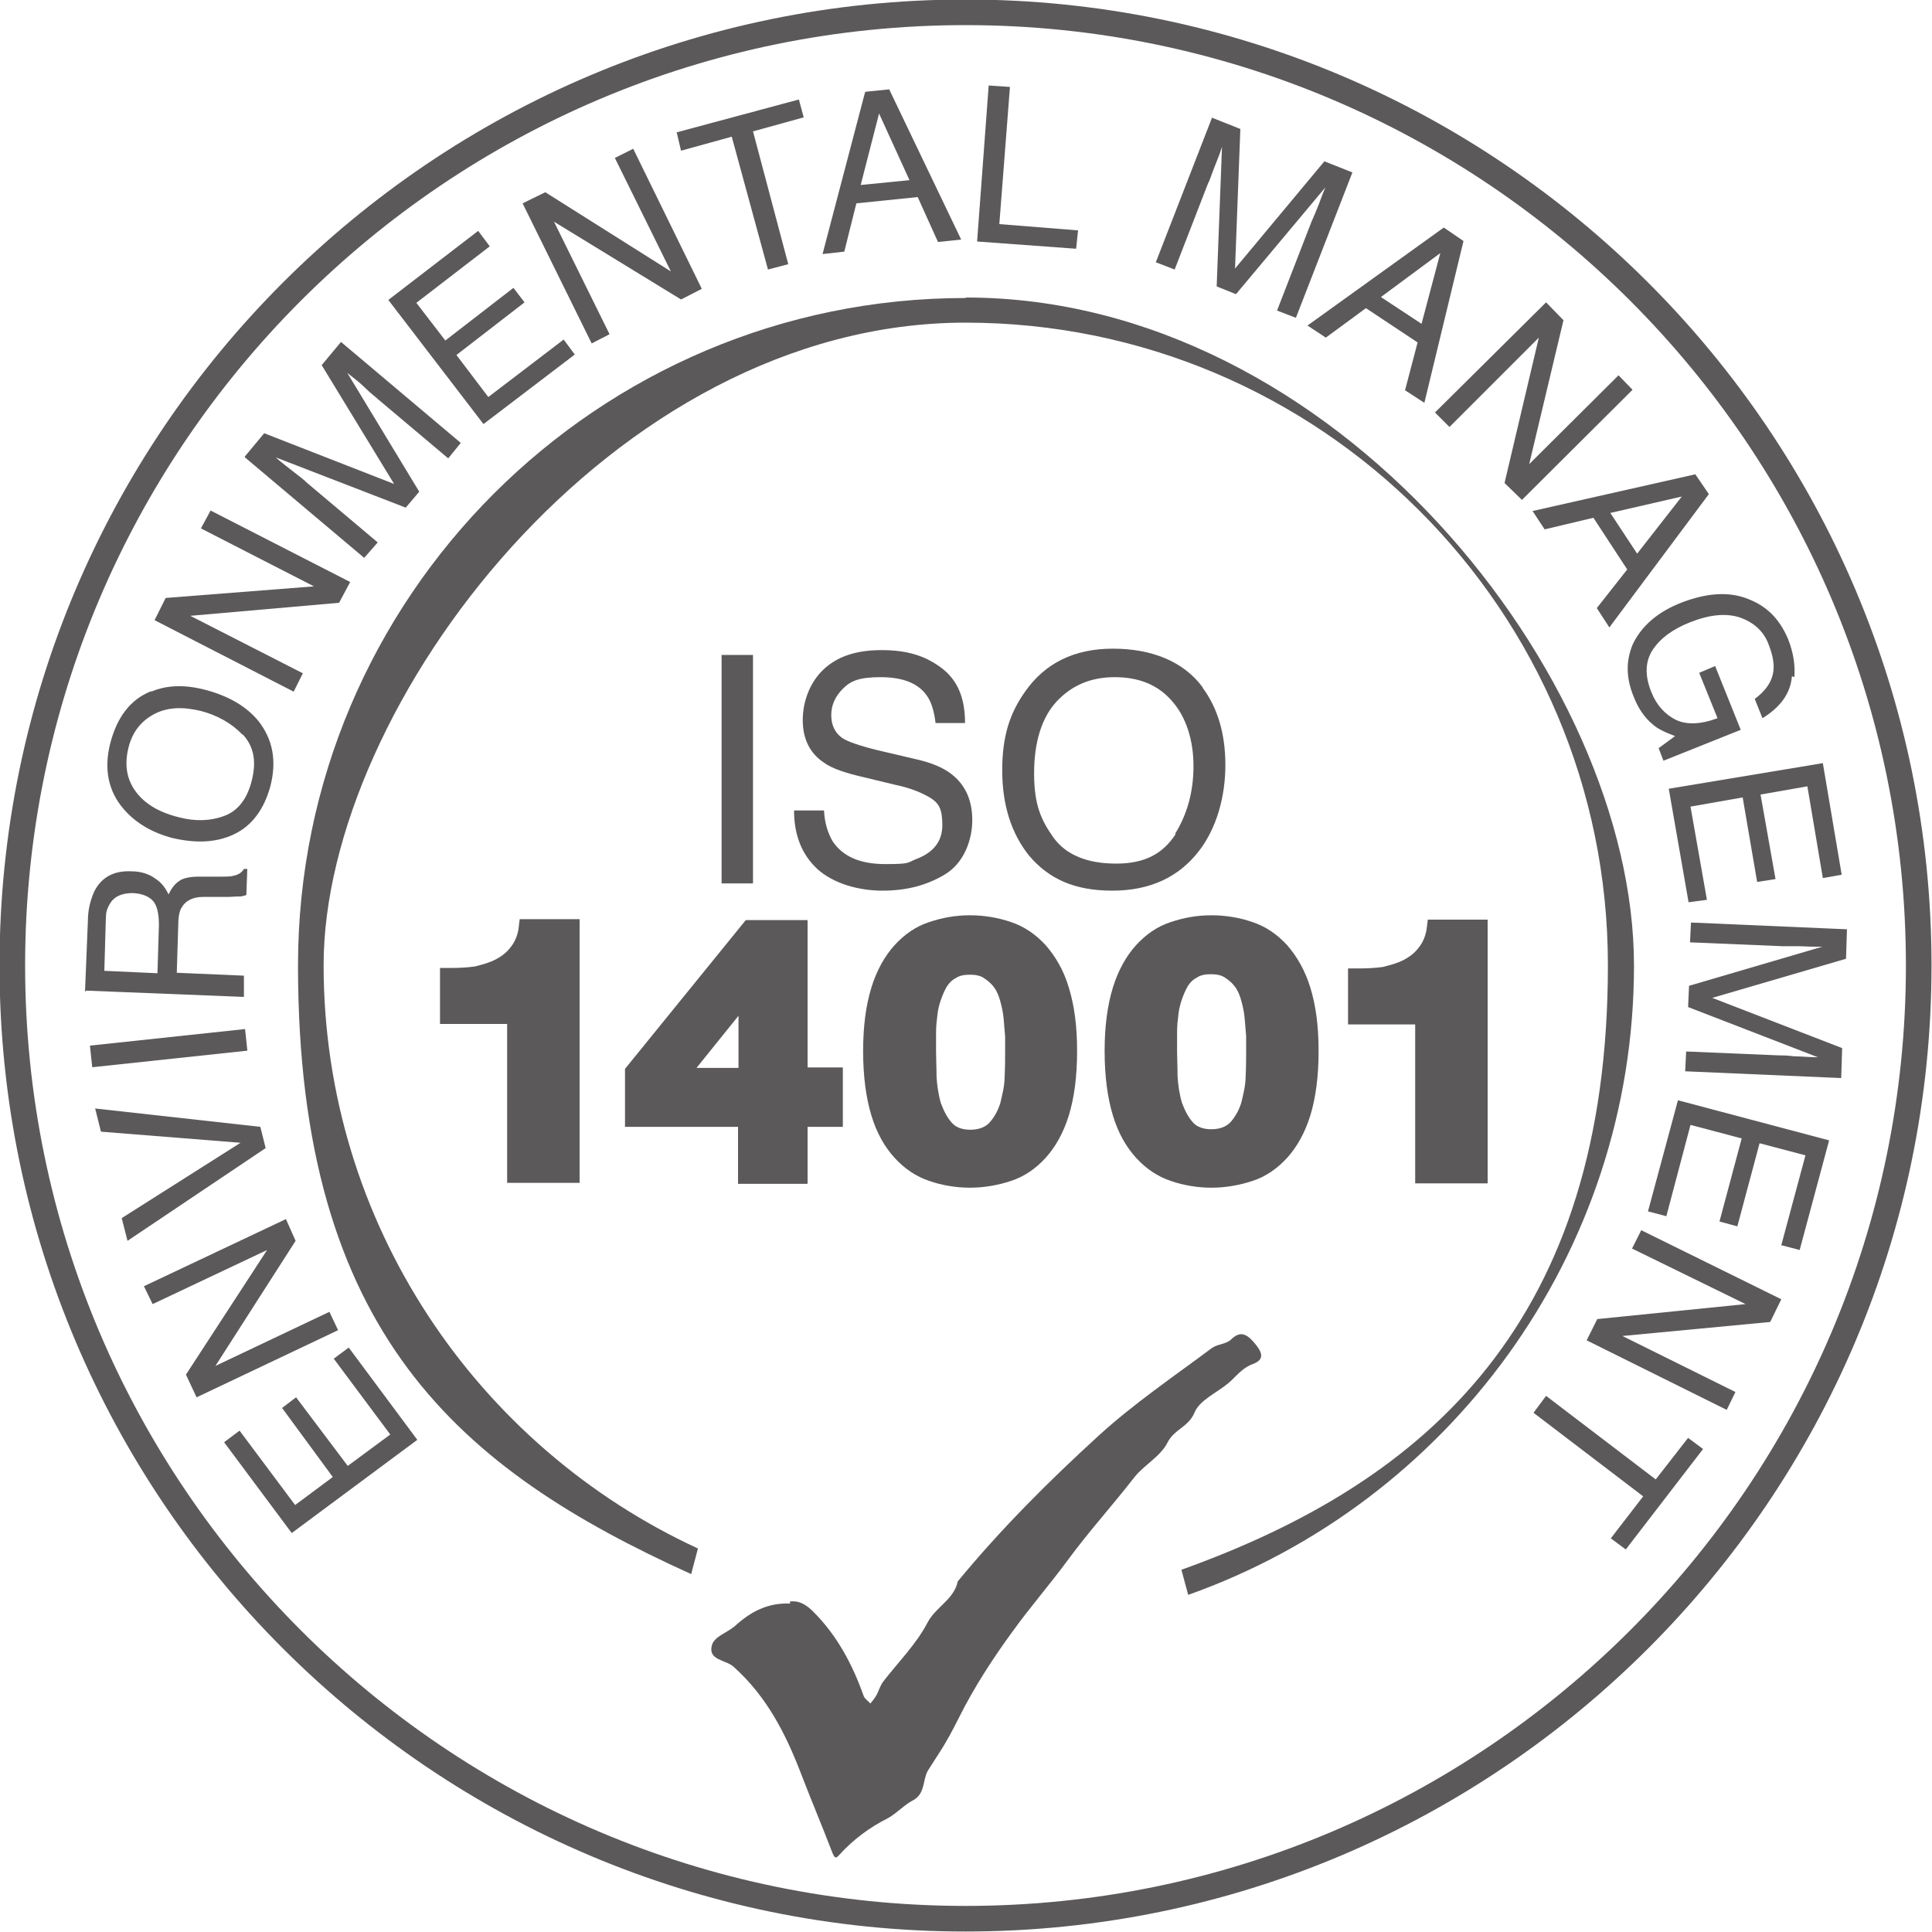 <?xml version="1.0" encoding="UTF-8"?>
<svg id="Layer_1" xmlns="http://www.w3.org/2000/svg" xmlns:xlink="http://www.w3.org/1999/xlink" version="1.1" viewBox="0 0 400 400">
  <!-- Generator: Adobe Illustrator 29.1.0, SVG Export Plug-In . SVG Version: 2.1.0 Build 142)  -->
  <defs>
    <style>
      .st0 {
        fill: none;
      }

      .st1 {
        clip-path: url(#clippath-1);
      }

      .st2 {
        clip-path: url(#clippath-3);
      }

      .st3 {
        clip-path: url(#clippath-4);
      }

      .st4 {
        clip-path: url(#clippath-2);
      }

      .st5 {
        clip-path: url(#clippath-7);
      }

      .st6 {
        clip-path: url(#clippath-6);
      }

      .st7 {
        clip-path: url(#clippath-5);
      }

      .st8 {
        clip-path: url(#clippath);
      }

      .st9 {
        fill: #5b5959;
      }
    </style>
    <clipPath id="clippath">
      <rect class="st0" x="-.1" y="-.1" width="400" height="400"/>
    </clipPath>
    <clipPath id="clippath-1">
      <rect class="st0" x="-.1" y="-.1" width="400" height="400"/>
    </clipPath>
    <clipPath id="clippath-2">
      <rect class="st0" x="-.1" y="-.1" width="400" height="400"/>
    </clipPath>
    <clipPath id="clippath-3">
      <rect class="st0" x="-.1" y="-.1" width="400" height="400"/>
    </clipPath>
    <clipPath id="clippath-4">
      <rect class="st0" x="-.1" y="-.1" width="400" height="400"/>
    </clipPath>
    <clipPath id="clippath-5">
      <rect class="st0" x="-.1" y="-.1" width="400" height="400"/>
    </clipPath>
    <clipPath id="clippath-6">
      <rect class="st0" x="-.1" y="-.1" width="400" height="400"/>
    </clipPath>
    <clipPath id="clippath-7">
      <rect class="st0" x="-.1" y="-.1" width="400" height="400"/>
    </clipPath>
  </defs>
  <g class="st8">
    <path class="st9" d="M199.9,5.2C92.5,5.2,5.2,92.5,5.2,199.9s87.3,194.7,194.7,194.7,194.7-87.3,194.7-194.7S307.3,5.2,199.9,5.2M199.9,399.9C89.6,399.9-.1,310.2-.1,199.9S89.6-.1,199.9-.1s200,89.7,200,200-89.7,200-200,200"/>
  </g>
  <polygon class="st9" points="60.4 317.4 46.4 298.6 49.6 296.2 61.1 311.6 68.9 305.8 58.4 291.5 61.3 289.3 72 303.5 80.8 297 69.1 281.3 72.2 279 86.4 298.1 60.4 317.4"/>
  <polygon class="st9" points="40.7 289.3 38.5 284.6 55.3 258.8 31.6 270 29.8 266.3 59.2 252.4 61.2 256.9 44.6 282.8 68.2 271.6 70 275.4 40.7 289.3"/>
  <polygon class="st9" points="25.2 252.2 49.8 236.6 20.9 234.3 19.7 229.5 53.9 233.3 55 237.7 26.4 256.9 25.2 252.2"/>
  <rect class="st9" x="18.8" y="214.8" width="32.3" height="4.5" transform="translate(-22.9 4.9) rotate(-6.1)"/>
  <g class="st1">
    <g>
      <path class="st9" d="M32.9,191.6c0-1.9-.2-3.6-1-4.8-.8-1.1-2.3-1.8-4.4-1.9-2.3,0-3.9.7-4.8,2.3s-.7,2.1-.8,3.4l-.3,10.4,11,.5s.3-9.9.3-9.9ZM17.6,205.3l.6-14.7c0-2.4.6-4.4,1.3-6,1.5-3,4.1-4.4,7.8-4.2,1.9,0,3.6.6,4.7,1.4,1.3.8,2.2,1.9,2.9,3.4.6-1.3,1.3-2.2,2.2-2.8.8-.6,2.2-.9,4.1-.9h4.4c1.3,0,2.2,0,2.8-.2,1-.2,1.7-.7,2.1-1.4h.7l-.2,5.4c-.2.1-.7.2-1.1.3-.5,0-1.3,0-2.5.1h-5.4c-2.1,0-3.6.8-4.4,2.2-.5.8-.7,2.1-.7,3.8l-.3,9.7,13.9.6v4.4c-.1,0-32.6-1.3-32.6-1.3h0Z"/>
      <path class="st9" d="M50.2,152.1c-2.3-2.4-5.2-4-8.6-4.9-3.7-.9-6.9-.8-9.6.6s-4.6,3.7-5.4,7c-.8,3.2-.5,6.2,1.3,8.8s4.7,4.5,9.1,5.6c3.4.9,6.6.8,9.5-.3s4.8-3.7,5.7-7.6c.9-3.8.3-6.8-1.9-9.2M31.3,143.2c3.3-1.4,7.1-1.5,11.5-.3,4.7,1.3,8.3,3.4,10.8,6.5,2.9,3.8,3.7,8.1,2.4,13.3-1.3,4.8-3.8,8.3-7.7,10.1-3.7,1.7-7.9,1.8-12.6.7-4.2-1.1-7.6-3.1-10.1-6-3.2-3.7-4.1-8.3-2.8-13.5,1.4-5.5,4.2-9.2,8.5-10.9"/>
    </g>
  </g>
  <polygon class="st9" points="32 128.4 34.3 123.8 65 121.4 41.6 109.4 43.6 105.7 72.5 120.5 70.2 124.8 39.4 127.5 62.7 139.4 60.8 143.2 32 128.4"/>
  <g class="st4">
    <path class="st9" d="M50.7,94.5l4-4.8,26.9,10.5-15-24.6,4-4.8,24.8,20.9-2.6,3.2-14.6-12.3c-.5-.5-1.4-1.1-2.5-2.2s-2.4-2.1-3.8-3.2l14.9,24.6-2.8,3.3-26.9-10.4.8.7c.6.5,1.6,1.3,2.9,2.3s2.2,1.7,2.8,2.3l14.6,12.3-2.8,3.2-24.8-20.9h.1Z"/>
  </g>
  <polygon class="st9" points="80.4 62.1 99 47.8 101.4 51 86.2 62.7 92.2 70.5 106.3 59.6 108.6 62.6 94.5 73.5 101.1 82.2 116.7 70.3 119 73.4 100.1 87.8 80.4 62.1"/>
  <polygon class="st9" points="108.2 42.1 112.9 39.8 138.9 56.2 127.3 32.7 131.1 30.8 145.3 59.8 141 62 114.7 45.9 126.2 69.2 122.5 71.1 108.2 42.1"/>
  <polygon class="st9" points="165.4 20.6 166.4 24.3 155.9 27.2 163.2 54.7 159 55.8 151.5 28.3 141 31.2 140.1 27.4 165.4 20.6"/>
  <path class="st9" d="M188.3,37.3l-6.3-13.8-3.8,14.8,10.1-1ZM179.2,19l4.9-.5,14.9,31.1-4.8.5-4.2-9.3-12.7,1.3-2.5,10-4.5.5,8.8-33.5h.1Z"/>
  <polygon class="st9" points="204.7 17.7 209.1 18 206.9 46.4 223.2 47.7 222.8 51.5 202.3 50 204.7 17.7"/>
  <g class="st2">
    <path class="st9" d="M251,24.4l5.8,2.3-1.1,28.9,18.5-22.2,5.8,2.3-11.7,30.1-3.9-1.5,6.9-17.8c.2-.6.7-1.6,1.3-3.1.6-1.4,1.1-3,1.8-4.6l-18.5,22.1-4-1.6,1.1-28.9-.3.9c-.2.7-.7,1.8-1.3,3.4-.6,1.5-.9,2.6-1.3,3.3l-6.9,17.8-3.9-1.5,11.7-30.1h-.1Z"/>
  </g>
  <path class="st9" d="M294.3,67.1l3.9-14.7-12.3,9.1,8.5,5.6h-.1ZM298.9,47.1l4.1,2.8-8.1,33.5-4-2.6,2.6-9.9-10.7-7.1-8.3,6.1-3.8-2.5s28.1-20.2,28.1-20.2Z"/>
  <polygon class="st9" points="320.1 62.6 323.7 66.3 316.6 96.1 335.1 77.7 338 80.7 315.1 103.5 311.5 100 318.6 69.9 300.1 88.4 297.1 85.4 320.1 62.6"/>
  <path class="st9" d="M338.9,114.7l9.3-11.9-14.8,3.4,5.6,8.5h-.1ZM351,98.2l2.8,4.1-20.6,27.6-2.6-4,6.3-8-7-10.7-10.1,2.4-2.5-3.8,33.7-7.6h.1Z"/>
  <g class="st3">
    <path class="st9" d="M371,140c-.3,3.6-2.4,6.4-6.1,8.7l-1.6-4c1.9-1.4,3.2-3,3.7-4.9.5-1.9.1-4-.8-6.3-1-2.8-3.1-4.6-5.8-5.6-2.9-1-6.3-.7-10.4.9-3.6,1.4-6.2,3.3-7.8,5.7s-1.7,5.4-.3,8.8c1,2.6,2.8,4.6,5,5.7s5.2,1,8.7-.3l-3.8-9.4,3.3-1.4,5.3,13.2-16,6.4-1-2.6,3.4-2.5c-2.1-.8-3.6-1.5-4.6-2.4-1.7-1.4-3.1-3.4-4.1-6.1-1.4-3.6-1.5-7-.1-10.4,1.8-3.9,5.3-6.9,10.3-8.8s9.6-2.3,13.6-.7c3.9,1.5,6.5,4.1,8.3,8.3,1.1,2.8,1.5,5.4,1.3,7.9"/>
  </g>
  <polygon class="st9" points="377.4 158 381.3 181.1 377.4 181.8 374.2 162.8 364.5 164.5 367.6 182 363.8 182.6 360.8 165.1 350 167 353.4 186.3 349.6 186.8 345.5 163.3 377.4 158"/>
  <g class="st7">
    <path class="st9" d="M382.4,192.2l-.2,6.3-27.7,8.1,26.9,10.4-.2,6.2-32.3-1.4.2-4.1,19.1.8c.7,0,1.7,0,3.3.2,1.5,0,3.2.2,4.9.2l-26.9-10.4.2-4.4,27.6-8.1h-1c-.8,0-1.9,0-3.7-.1h-3.6l-19.1-.8.2-4.1,32.3,1.4v-.2Z"/>
  </g>
  <polygon class="st9" points="378.7 236.1 372.6 258.8 368.8 257.8 373.8 239.2 364.3 236.7 359.7 253.9 356 252.9 360.6 235.7 350 232.9 345 251.8 341.2 250.8 347.4 227.8 378.7 236.1"/>
  <polygon class="st9" points="368.8 269 366.5 273.7 335.9 276.6 359.3 288.2 357.5 291.9 328.5 277.5 330.7 273.1 361.4 270 337.9 258.5 339.8 254.7 368.8 269"/>
  <polygon class="st9" points="336.6 320.8 333.5 318.5 340.2 309.8 317.5 292.5 320.1 289 342.8 306.3 349.5 297.7 352.6 300 336.6 320.8"/>
  <rect class="st9" x="149.4" y="135.6" width="6.5" height="47.3"/>
  <g class="st6">
    <g>
      <path class="st9" d="M170.6,167.7c.1,2.6.8,4.8,1.8,6.5,2.1,3.1,5.6,4.7,10.9,4.7s4.5-.3,6.3-1c3.7-1.4,5.5-3.7,5.5-7.1s-.8-4.5-2.3-5.5c-1.6-1-4-2.1-7.4-2.8l-6.2-1.5c-4-.9-7-1.9-8.6-3.1-2.9-1.9-4.4-4.9-4.4-8.8s1.5-7.8,4.2-10.4c2.9-2.8,6.9-4.1,12.1-4.1s8.9,1.1,12.3,3.6,5,6.2,5,11.5h-6.1c-.3-2.5-.9-4.5-1.9-5.8-1.8-2.5-5-3.7-9.5-3.7s-6.2.8-7.8,2.4c-1.6,1.6-2.4,3.4-2.4,5.5s.9,4,2.8,5c1.3.7,4,1.6,8.4,2.6l6.4,1.5c3.1.7,5.5,1.7,7.2,3,2.9,2.2,4.4,5.4,4.4,9.6s-1.8,8.9-5.6,11.2c-3.8,2.3-8,3.4-13,3.4s-10.2-1.5-13.5-4.5c-3.2-3-4.8-7-4.8-12.1h6.2Z"/>
      <path class="st9" d="M243.3,172.6c2.5-4,3.8-8.7,3.8-14s-1.5-10.1-4.4-13.4c-2.9-3.4-6.9-5-11.9-5s-8.9,1.7-12,5c-3.1,3.3-4.7,8.4-4.7,14.9s1.4,9.6,4,13.3c2.6,3.6,7,5.4,13,5.4s9.7-2.1,12.3-6.1M249,142.4c3.1,4.2,4.7,9.5,4.7,16s-1.8,13-5.4,17.7c-4.2,5.5-10.2,8.3-18,8.3s-13.1-2.4-17.2-7.2c-3.7-4.6-5.6-10.5-5.6-17.7s1.6-11.9,4.8-16.4c4.1-5.8,10.1-8.8,18.1-8.8s14.6,2.6,18.6,8"/>
      <path class="st9" d="M107.4,192c-.2,1.6-.8,3-1.6,4-.8,1.1-1.8,1.9-3.1,2.6s-2.8,1.1-4.4,1.5c-1.5.2-3,.3-4.6.3s-.5,0-.7,0h-1.9v11.6h13.9v32.9h15v-54.6h-12.4l-.2,1.6Z"/>
    </g>
  </g>
  <path class="st9" d="M152.9,210.3v10.8h-8.7l8.7-10.8ZM167.2,190.5h-12.8l-25,30.8v12h23.4v11.8h14.4v-11.8h7.3v-12.3h-7.3v-30.6Z"/>
  <g class="st5">
    <g>
      <path class="st9" d="M196,204.3c.5-.8,1.1-1.4,1.9-1.8.7-.5,1.7-.7,2.9-.7s2.2.2,2.9.7c.8.5,1.5,1.1,2.1,1.9s1,1.8,1.3,2.9c.3,1.1.6,2.4.7,3.7.1,1.3.2,2.4.3,3.6v3.1c0,1.4,0,3.1-.1,5.2,0,1.9-.5,3.8-.9,5.5-.5,1.6-1.3,3-2.3,4.1-.9.9-2.2,1.4-3.9,1.4s-3-.5-3.8-1.4c-1-1.1-1.7-2.5-2.3-4.1-.5-1.7-.8-3.7-.9-5.5,0-1.9-.1-3.7-.1-5.2v-3.1c0-1.1,0-2.4.2-3.7.1-1.3.3-2.4.7-3.6s.8-2.1,1.3-3M216.5,195.7c-2.1-2.3-4.5-3.9-7.2-4.8-2.6-.9-5.5-1.4-8.5-1.4s-5.7.5-8.4,1.4c-2.8.9-5.2,2.6-7.2,4.8s-3.7,5.2-4.8,8.8c-1.1,3.6-1.7,7.9-1.7,13.1s.6,9.7,1.7,13.3c1.1,3.7,2.8,6.6,4.8,8.8,2.1,2.3,4.5,3.9,7.2,4.8,2.6.9,5.5,1.4,8.4,1.4s5.8-.5,8.5-1.4c2.8-.9,5.2-2.6,7.2-4.8s3.7-5.2,4.8-8.8c1.1-3.6,1.7-8,1.7-13.3s-.6-9.5-1.7-13.1c-1.1-3.7-2.8-6.5-4.8-8.8"/>
      <path class="st9" d="M250.8,233.8c-1.7,0-3-.5-3.8-1.4-1-1.1-1.7-2.5-2.3-4.1-.5-1.7-.8-3.7-.9-5.5,0-1.9-.1-3.8-.1-5.2v-3.1c0-1.1,0-2.4.2-3.7.1-1.3.3-2.4.7-3.6s.8-2.1,1.3-3c.5-.8,1.1-1.4,1.9-1.8.7-.5,1.7-.7,2.9-.7s2.2.2,2.9.7c.8.5,1.5,1.1,2.1,1.9s1,1.8,1.3,2.9c.3,1.1.6,2.4.7,3.7.1,1.3.2,2.4.3,3.6v3.1c0,1.4,0,3.1-.1,5.2,0,1.9-.5,3.8-.9,5.5-.5,1.6-1.3,3-2.3,4.1-.9.9-2.2,1.4-3.9,1.4M266.5,195.7c-2.1-2.3-4.5-3.9-7.2-4.8-2.6-.9-5.5-1.4-8.5-1.4s-5.7.5-8.4,1.4c-2.8.9-5.2,2.6-7.2,4.8s-3.7,5.2-4.8,8.8c-1.1,3.6-1.7,7.9-1.7,13.1s.6,9.7,1.7,13.3c1.1,3.7,2.8,6.6,4.8,8.8,2.1,2.3,4.5,3.9,7.2,4.8,2.6.9,5.5,1.4,8.4,1.4s5.8-.5,8.5-1.4c2.8-.9,5.2-2.6,7.2-4.8s3.7-5.2,4.8-8.8c1.1-3.6,1.7-8,1.7-13.3s-.6-9.5-1.7-13.1c-1.1-3.6-2.8-6.5-4.8-8.8"/>
      <path class="st9" d="M295.6,190.5l-.2,1.6c-.2,1.6-.8,3-1.6,4-.8,1.1-1.8,1.9-3.1,2.6-1.3.7-2.8,1.1-4.4,1.5-1.5.2-3,.3-4.6.3s-.5,0-.7,0h-1.9v11.6h13.9v32.9h15v-54.6h-12.4Z"/>
      <path class="st9" d="M199.9,61.7c-76.2,0-138.2,62-138.2,138.2s33.5,104.3,81.4,126l1.4-5.3c-45.7-21.1-77.5-67.3-77.5-120.8S126.5,66.8,199.9,66.8s133,59.6,133,133-36.9,106.8-88.3,125.2l1.4,5.2c53.6-19,92.3-70.3,92.3-130.3S276.2,61.6,200,61.6"/>
      <path class="st9" d="M163.5,331.6c1.9-.3,3.4.6,4.9,2.1,4.9,4.9,8.1,10.9,10.4,17.4.2.6.9,1,1.4,1.6.5-.6.9-1.1,1.3-1.8s.7-1.9,1.4-2.8c3.1-4,6.8-7.7,9.1-12.1,1.7-3.3,5.5-4.8,6.3-8.6,8.9-10.8,18.8-20.7,29.1-30.1,7.2-6.6,15.6-12.3,23.5-18.2,1.1-.8,2.9-.8,3.9-1.7,1.9-1.9,3.2-1.3,4.8.5,1.9,2.2,2.2,3.6-.2,4.5-2.2.8-3.4,2.5-5,3.9-2.5,2.1-6.1,3.6-7.1,6.2-1.3,3-4.2,3.4-5.6,6.2s-4.8,4.6-6.8,7.1c-4.5,5.8-9.5,11.3-13.9,17.3-3.6,4.9-7.7,9.6-11.3,14.6-4.1,5.6-8,11.6-11.1,17.8s-4.2,7.4-6.5,11.1c-1.1,1.9-.5,4.7-3,6.1-1.8.9-3.3,2.6-5.2,3.7-3.8,1.9-7.2,4.4-10.1,7.6-.8.9-1,.7-1.5-.5-2.1-5.5-4.4-10.9-6.5-16.4-3.2-8.3-7.1-15.9-13.9-22-1.6-1.5-5.4-1.3-4.5-4.5.5-1.8,3.2-2.6,4.7-3.9,3.3-3,6.8-4.9,11.5-4.7"/>
    </g>
  </g>
</svg>